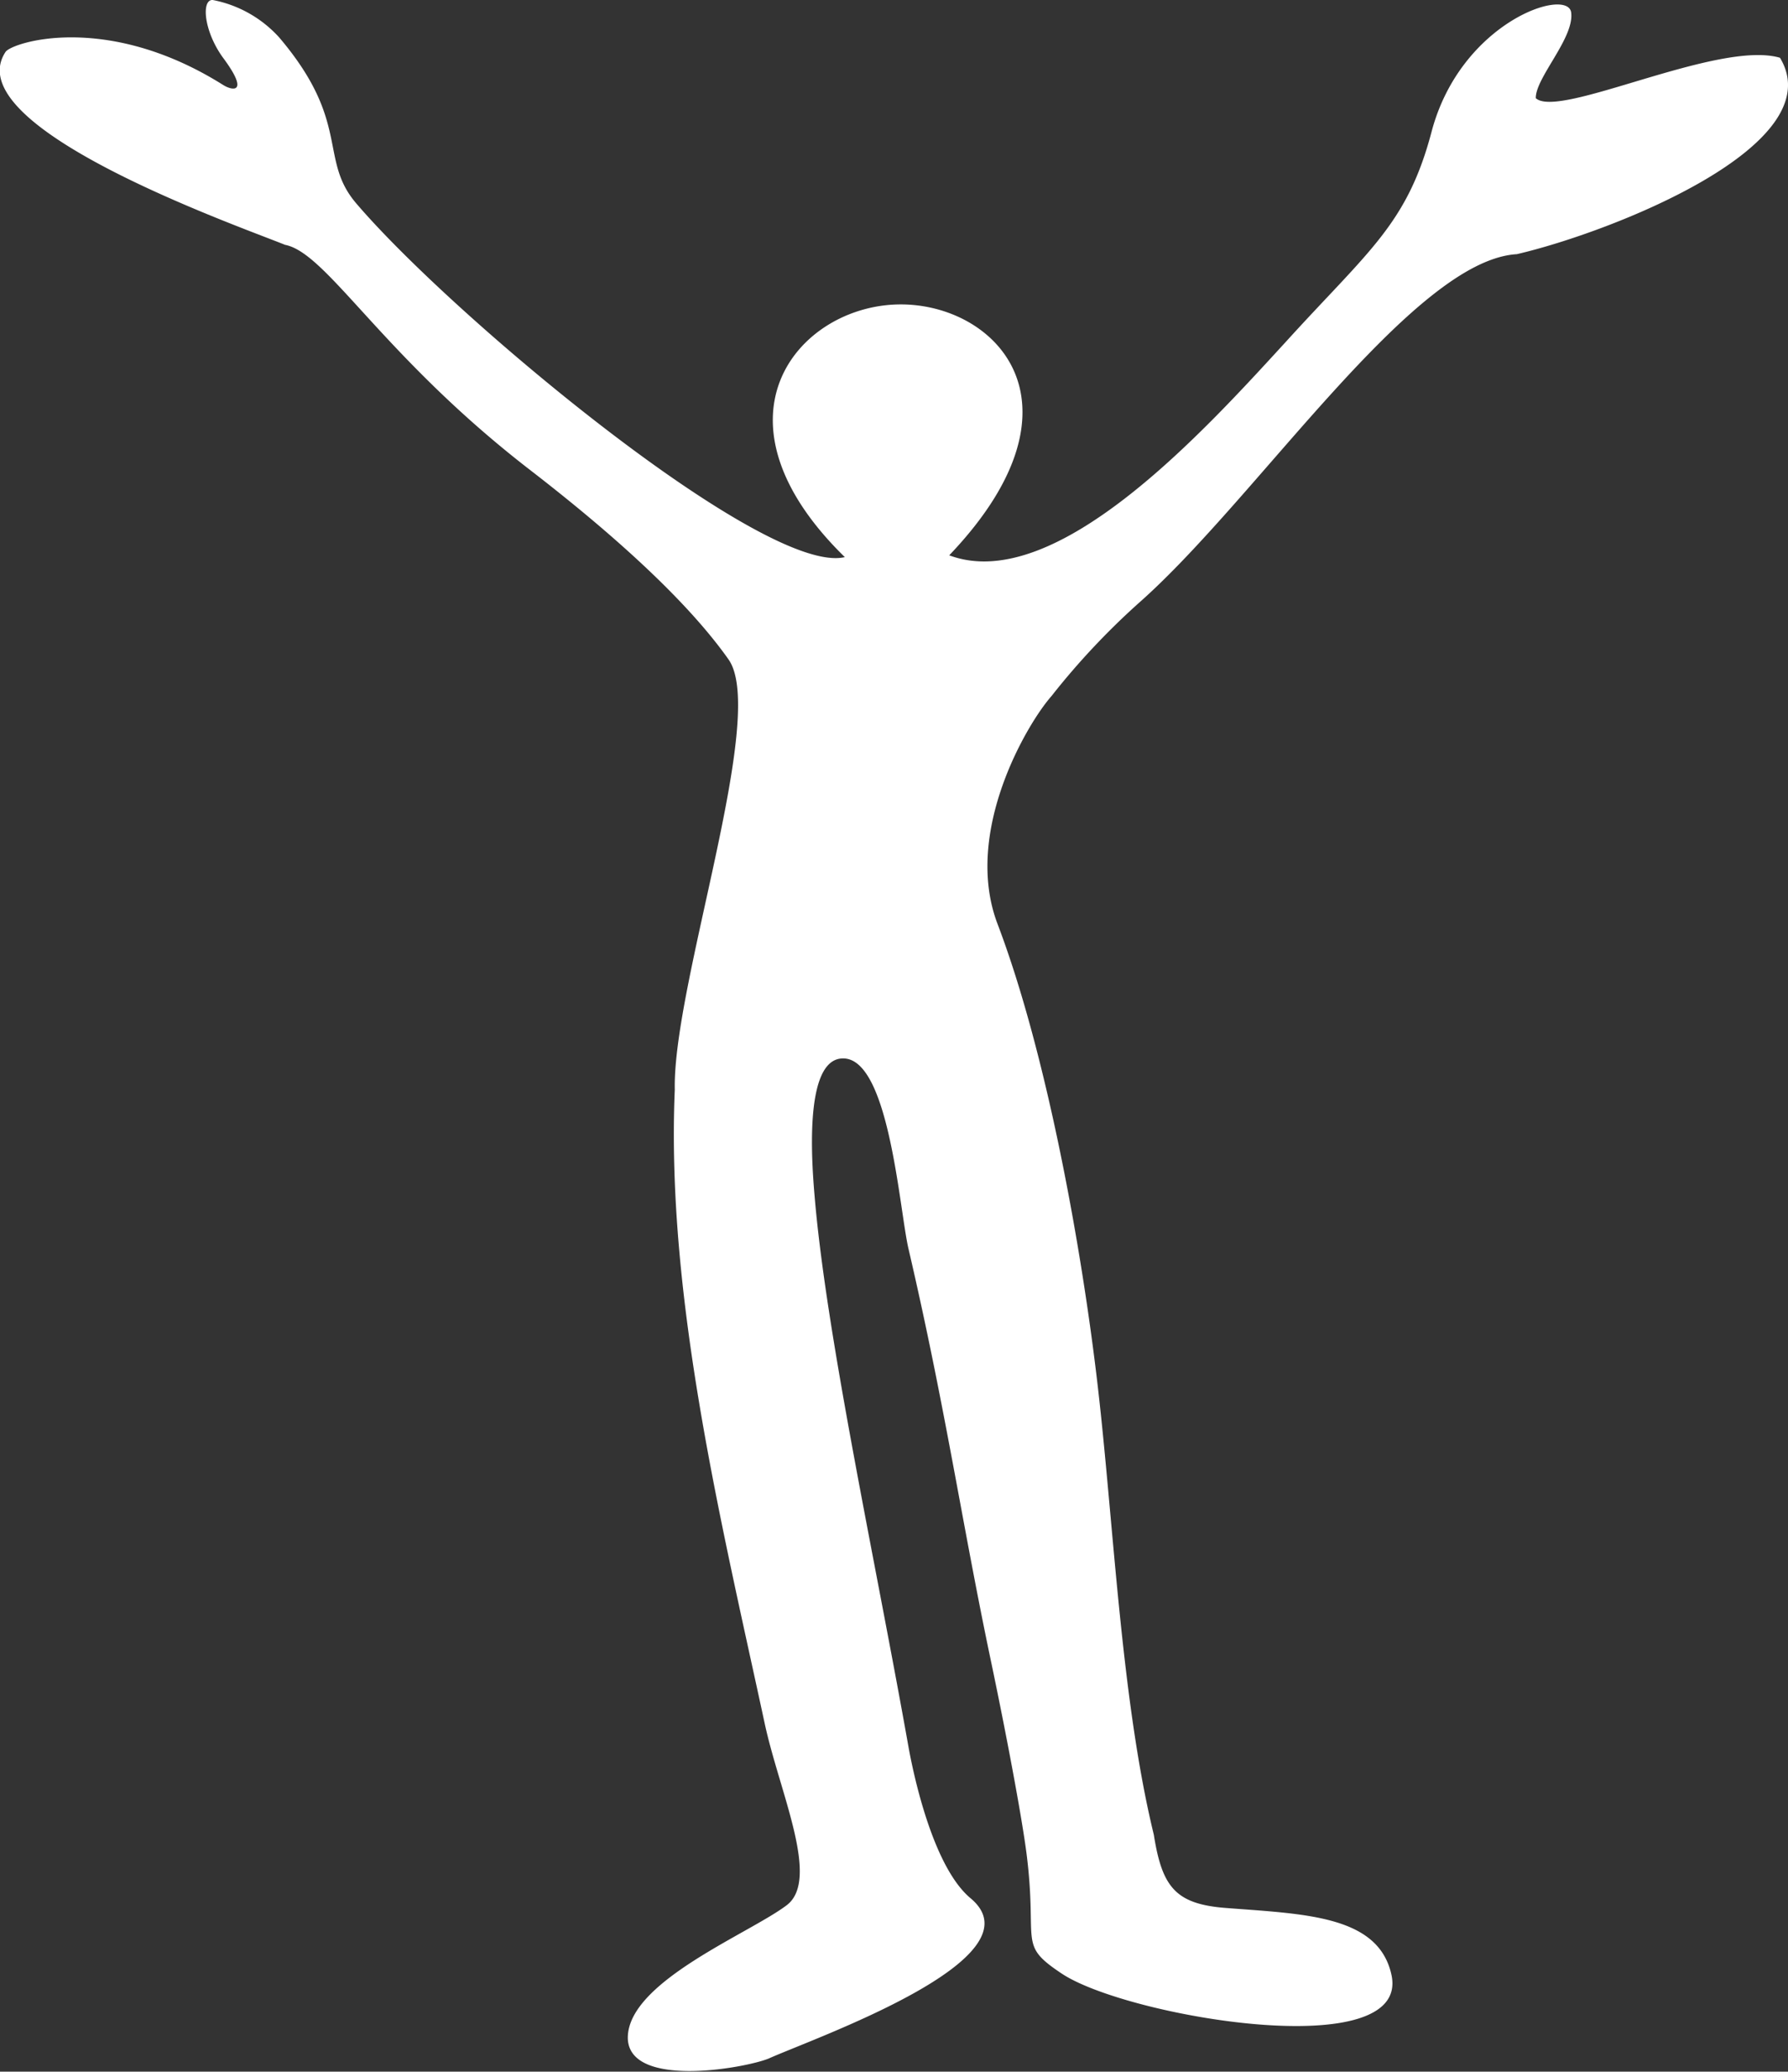 <svg id="Ebene_1" data-name="Ebene 1" xmlns="http://www.w3.org/2000/svg" viewBox="0 0 109.25 126.58"><rect x="0" y="0" width="109.25" height="126.58" fill="#333333" stroke="none"/><defs><style>.cls-1{fill:#fff;fill-rule:evenodd;}</style></defs><path class="cls-1" d="M30.77,13.13C36.63,20,55.7,35.9,60.62,34.74c-8.57-8.38-3-15.13,3-15.43S76,25.19,67,34.63c6.55,2.45,15.7-7.74,20.6-13.08C92.64,16,95,14.39,96.49,8.68,98.3,2,104.79-.09,105,1.46s-2.19,4-2.16,5.24C104.27,8,114,3.12,117.76,4.23c3.24,5.37-10.42,10.69-16.08,12-6.34.37-15.86,14.91-23.05,21.27a45,45,0,0,0-5.39,5.74c-1.46,1.65-5.42,8.3-3.29,13.91,3,7.89,5.15,19.8,6.13,28.29s1.43,19.18,3.42,27.36c.5,3.15,1.29,4.22,4.32,4.47,4.84.38,9.4.43,10.2,4.09,1.2,5.53-16.15,2.58-20.14-.07-2.74-1.82-1.45-1.79-2.16-7.36-.27-2.08-1.12-6.72-2.14-11.59C67.8,93.91,66.78,86.75,64.51,77c-.56-2.41-1.18-11.65-4-11.63-2.48,0-1.88,6.77-1.71,8.72.76,8.56,3.72,22.14,5.72,33.4.28,1.54,1.46,7.25,3.78,9.19,4.43,3.69-9.67,8.59-12.34,9.8-1.53.61-8.57,1.84-8.6-1.27,0-3.44,7.44-6.37,9.72-8.11,2.05-1.58-.44-6.87-1.35-11.07C53.11,93.86,49.69,80,50.23,67.28,50.1,60.86,55.91,44.43,53.52,41c-2.86-4.06-8.05-8.43-12.1-11.56-9.08-7-12.42-13.28-15-13.78-3-1.21-20.1-7.22-17.08-11.79.38-.57,6.14-2.46,13.26,2,.63.41,1.67.55,0-1.68C21.42,2.53,21.31.65,22,.7A7.34,7.34,0,0,1,26.07,3C30.47,8.19,28.45,10.42,30.77,13.13Z" transform="translate(-9 -0.7)"/></svg>